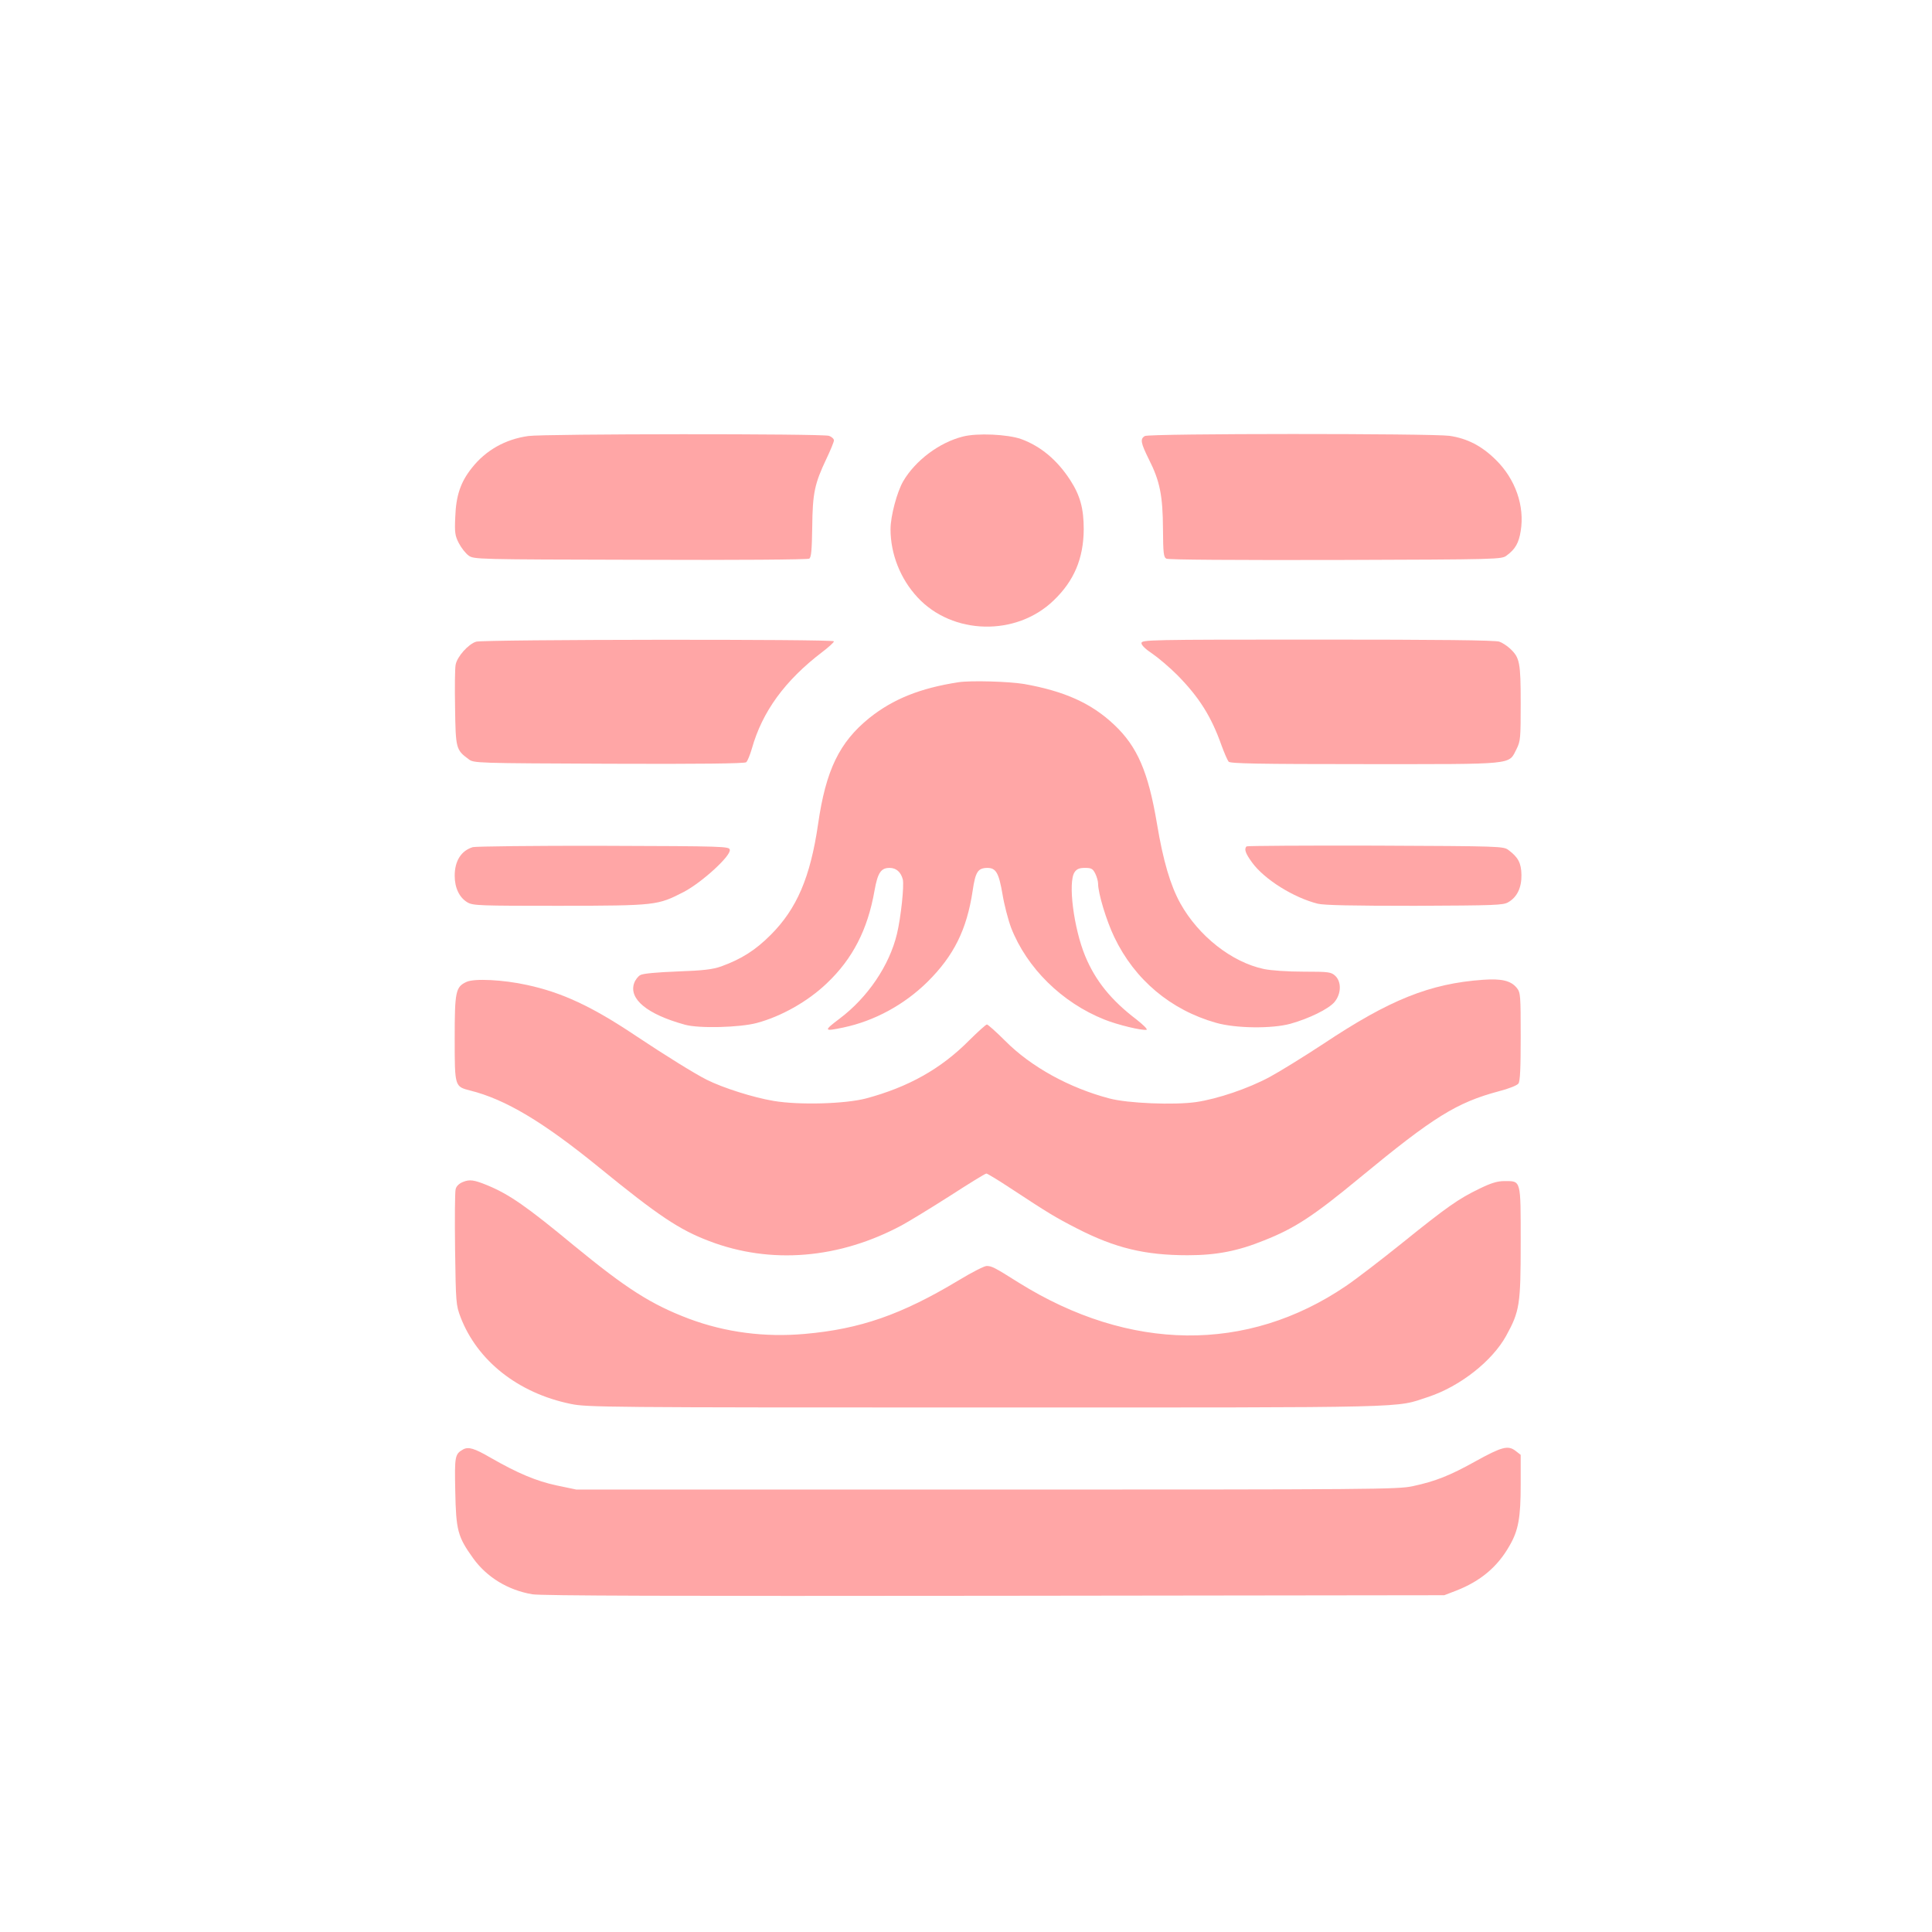 <?xml version="1.0" standalone="no"?>
<!DOCTYPE svg PUBLIC "-//W3C//DTD SVG 20010904//EN"
 "http://www.w3.org/TR/2001/REC-SVG-20010904/DTD/svg10.dtd">
<svg version="1.0" xmlns="http://www.w3.org/2000/svg"
 width="1024pt" height="1024pt" viewBox="0 0 1024 1024"
 preserveAspectRatio="xMidYMid meet">

<g transform="translate(0,1024) scale(0.1,-0.1)"
fill="#ffa6a6" stroke="none">
<path d="M2800 7929 c-122 -17 -226 -76 -299 -169 -60 -75 -84 -147 -88 -260
-4 -84 -1 -100 19 -139 13 -25 36 -54 51 -65 28 -21 38 -21 910 -23 509 -2
888 1 896 6 11 7 14 44 16 168 2 179 12 228 75 361 22 46 40 90 40 98 0 8 -12
19 -26 24 -31 12 -1513 11 -1594 -1z"/>
<path d="M5103 7926 c-124 -31 -252 -127 -316 -237 -33 -57 -67 -185 -67 -254
0 -131 52 -263 143 -361 185 -200 523 -208 721 -17 109 104 159 223 160 378 0
110 -19 179 -72 261 -69 106 -156 179 -260 217 -71 25 -233 33 -309 13z"/>
<path d="M6068 7929 c-26 -15 -22 -36 21 -123 59 -116 74 -194 75 -369 1 -128
3 -150 18 -158 10 -6 356 -8 897 -7 871 3 880 3 907 24 45 33 64 66 74 129 22
133 -28 276 -132 378 -75 74 -151 113 -245 127 -94 13 -1592 13 -1615 -1z"/>
<path d="M2524 6839 c-41 -12 -101 -79 -109 -122 -4 -18 -5 -122 -3 -230 3
-214 5 -222 72 -271 27 -21 38 -21 743 -24 483 -2 720 1 728 8 7 6 20 38 30
72 55 196 175 361 373 512 34 26 62 51 62 57 0 12 -1854 10 -1896 -2z"/>
<path d="M6050 6831 c0 -11 22 -32 58 -56 31 -21 91 -72 133 -114 114 -116
179 -218 233 -371 15 -41 32 -80 38 -87 8 -10 155 -13 722 -13 807 0 760 -5
804 80 21 42 22 57 22 242 0 217 -5 242 -56 290 -16 15 -42 32 -57 37 -19 8
-327 11 -963 11 -904 0 -934 -1 -934 -19z"/>
<path d="M5080 6624 c-202 -31 -347 -89 -473 -190 -158 -128 -230 -276 -271
-562 -41 -282 -113 -449 -251 -587 -82 -82 -155 -128 -262 -167 -46 -16 -93
-22 -233 -27 -106 -4 -184 -11 -196 -19 -12 -6 -27 -26 -33 -43 -29 -84 69
-165 269 -220 74 -21 291 -15 381 9 131 35 272 115 372 211 136 129 216 284
252 490 17 95 34 121 80 121 35 0 60 -22 70 -61 8 -32 -10 -202 -31 -289 -40
-167 -155 -337 -304 -449 -86 -65 -85 -69 20 -47 166 35 323 121 446 242 139
138 208 276 239 481 15 103 28 122 78 123 46 0 61 -27 80 -137 9 -56 30 -137
46 -180 83 -213 269 -397 495 -487 70 -28 198 -59 223 -54 7 2 -17 26 -54 55
-134 102 -217 205 -271 335 -61 147 -93 394 -56 446 11 16 25 22 54 22 34 0
42 -4 55 -30 8 -16 15 -40 15 -53 0 -51 44 -197 86 -284 108 -226 299 -386
539 -454 105 -30 297 -32 395 -5 97 27 202 78 233 115 36 43 38 107 4 139 -22
20 -33 22 -168 22 -85 0 -171 6 -210 14 -170 36 -346 174 -443 348 -53 96 -91
225 -124 423 -46 274 -104 408 -226 523 -120 114 -264 179 -480 217 -80 13
-279 19 -346 9z"/>
<path d="M2506 5750 c-62 -19 -96 -73 -96 -152 0 -64 25 -116 68 -141 29 -17
64 -18 488 -18 514 1 519 2 659 74 95 50 250 191 243 223 -3 18 -24 19 -668
21 -366 1 -678 -3 -694 -7z"/>
<path d="M6607 5754 c-14 -14 -6 -37 29 -85 65 -90 221 -187 349 -219 36 -8
177 -11 515 -11 423 2 467 3 494 19 47 27 71 77 70 145 -1 62 -17 93 -68 131
-27 21 -38 21 -705 24 -372 1 -680 -1 -684 -4z"/>
<path d="M2473 5036 c-58 -27 -63 -49 -63 -301 0 -255 0 -254 82 -275 188 -47
388 -167 685 -409 314 -256 424 -329 582 -389 327 -125 691 -94 1023 85 40 22
155 92 255 156 99 64 185 117 191 117 5 0 63 -35 128 -78 201 -132 235 -153
352 -213 203 -104 360 -142 587 -142 152 0 266 22 406 79 162 64 261 129 509
334 388 320 510 396 734 456 51 13 97 31 104 41 9 12 12 79 12 249 0 217 -1
233 -20 257 -31 39 -80 51 -179 44 -283 -20 -496 -106 -846 -339 -105 -69
-233 -148 -285 -176 -115 -62 -276 -116 -389 -133 -118 -17 -363 -7 -461 19
-213 56 -416 168 -552 305 -48 48 -92 87 -97 87 -6 0 -47 -38 -93 -83 -150
-152 -324 -249 -548 -309 -111 -29 -355 -36 -490 -13 -108 18 -268 69 -354
112 -62 31 -220 129 -376 233 -233 156 -392 230 -579 270 -123 27 -277 35
-318 16z"/>
<path d="M2453 3975 c-20 -8 -35 -23 -38 -38 -4 -14 -5 -157 -3 -318 4 -286 5
-296 29 -360 89 -232 306 -403 584 -460 86 -18 180 -19 2203 -19 2308 0 2161
-3 2342 56 169 56 339 190 413 324 72 131 77 166 77 495 0 335 3 325 -86 325
-38 0 -70 -10 -132 -40 -112 -54 -173 -97 -410 -288 -112 -90 -246 -193 -298
-228 -524 -356 -1147 -349 -1735 18 -130 82 -143 88 -170 88 -12 0 -79 -34
-148 -76 -303 -182 -521 -258 -815 -284 -212 -19 -422 8 -616 81 -200 76 -330
159 -610 389 -249 206 -340 269 -455 317 -73 30 -96 33 -132 18z"/>
<path d="M2455 2558 c-44 -25 -46 -34 -42 -223 4 -206 13 -240 94 -353 72
-101 185 -170 314 -192 45 -8 761 -10 2449 -8 l2385 3 65 25 c127 50 217 125
280 236 48 82 60 150 60 325 l0 158 -27 21 c-40 31 -73 22 -214 -56 -135 -75
-210 -105 -331 -131 -78 -17 -202 -18 -2258 -18 l-2175 0 -105 22 c-108 23
-207 65 -350 147 -86 50 -117 59 -145 44z"/>
</g>
</svg>
